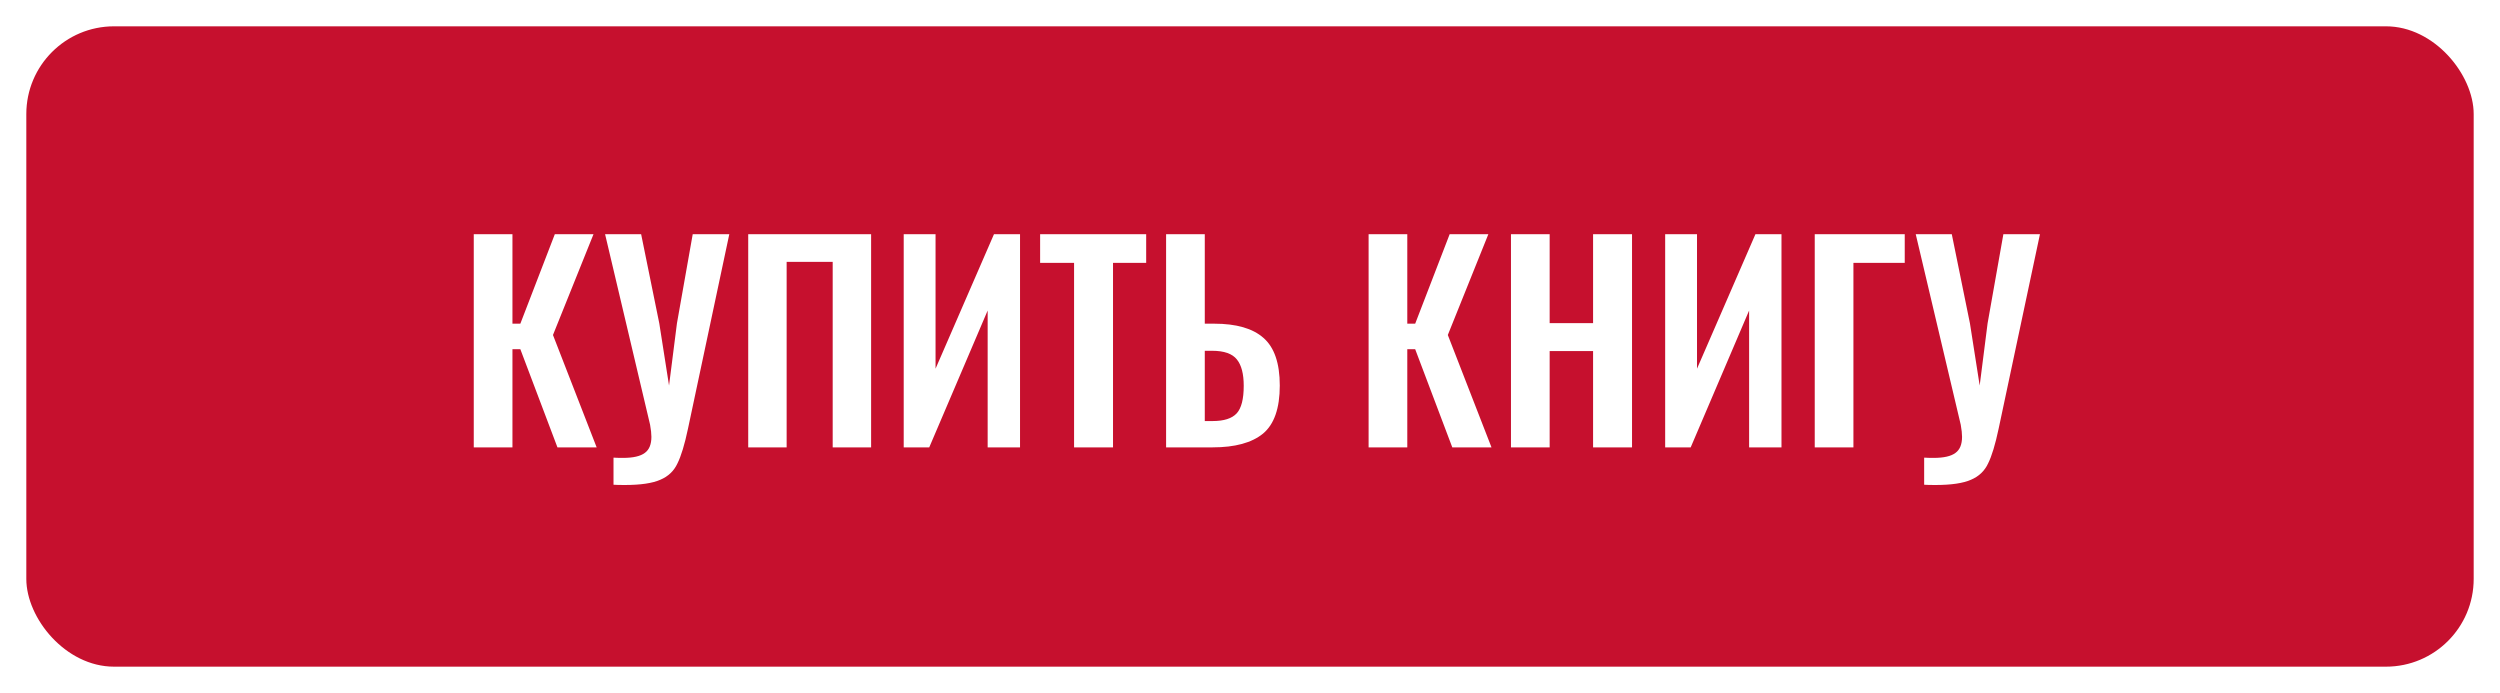 <?xml version="1.0" encoding="UTF-8"?> <svg xmlns="http://www.w3.org/2000/svg" width="285" height="79" viewBox="0 0 285 79" fill="none"> <g filter="url(#filter0_ddiiii)"> <rect x="3" y="3" width="279" height="73" rx="10" fill="#C6102E"></rect> </g> <path d="M54.009 26.7H58.419V36.9H59.319L63.249 26.7H67.659L63.039 38.19L68.019 51H63.549L59.319 39.81H58.419V51H54.009V26.7ZM69.94 52.17C70.2 52.19 70.56 52.2 71.02 52.2C72.18 52.2 73.01 52.01 73.51 51.63C74.01 51.27 74.26 50.66 74.26 49.8C74.26 49.44 74.21 48.98 74.11 48.42L68.98 26.7H73.09L75.16 36.87L76.27 43.95L77.17 36.87L78.97 26.7H83.14L78.43 48.87C78.05 50.67 77.65 51.99 77.23 52.83C76.83 53.69 76.18 54.31 75.28 54.69C74.38 55.09 73.03 55.29 71.23 55.29C70.67 55.29 70.24 55.28 69.94 55.26V52.17ZM85.297 26.7H99.307V51H94.927V29.85H89.677V51H85.297V26.7ZM103.023 26.7H106.653V42.03L113.313 26.7H116.283V51H112.593V35.4L105.933 51H103.023V26.7ZM122.444 29.97H118.574V26.7H130.664V29.97H126.884V51H122.444V29.97ZM132.935 26.7H137.345V36.9H138.425C140.945 36.9 142.815 37.44 144.035 38.52C145.275 39.6 145.895 41.41 145.895 43.95C145.895 46.55 145.255 48.38 143.975 49.44C142.695 50.48 140.785 51 138.245 51H132.935V26.7ZM138.245 48C139.525 48 140.435 47.71 140.975 47.13C141.515 46.55 141.785 45.5 141.785 43.98C141.785 42.62 141.525 41.62 141.005 40.98C140.485 40.32 139.545 39.99 138.185 39.99H137.345V48H138.245ZM156.021 26.7H160.431V36.9H161.331L165.261 26.7H169.671L165.051 38.19L170.031 51H165.561L161.331 39.81H160.431V51H156.021V26.7ZM172.251 26.7H176.661V36.84H181.611V26.7H186.051V51H181.611V40.02H176.661V51H172.251V26.7ZM189.829 26.7H193.459V42.03L200.119 26.7H203.089V51H199.399V35.4L192.739 51H189.829V26.7ZM206.88 26.7H217.14V29.97H211.29V51H206.88V26.7ZM219.354 52.17C219.614 52.19 219.974 52.2 220.434 52.2C221.594 52.2 222.424 52.01 222.924 51.63C223.424 51.27 223.674 50.66 223.674 49.8C223.674 49.44 223.624 48.98 223.524 48.42L218.394 26.7H222.504L224.574 36.87L225.684 43.95L226.584 36.87L228.384 26.7H232.554L227.844 48.87C227.464 50.67 227.064 51.99 226.644 52.83C226.244 53.69 225.594 54.31 224.694 54.69C223.794 55.09 222.444 55.29 220.644 55.29C220.084 55.29 219.654 55.28 219.354 55.26V52.17Z" fill="white"></path> <defs> <filter id="filter0_ddiiii" x="-11" y="-11" width="307" height="101" filterUnits="userSpaceOnUse" color-interpolation-filters="sRGB"> <feFlood flood-opacity="0" result="BackgroundImageFix"></feFlood> <feColorMatrix in="SourceAlpha" type="matrix" values="0 0 0 0 0 0 0 0 0 0 0 0 0 0 0 0 0 0 127 0"></feColorMatrix> <feOffset dx="1" dy="1"></feOffset> <feGaussianBlur stdDeviation="1"></feGaussianBlur> <feColorMatrix type="matrix" values="0 0 0 0 0.263 0 0 0 0 0.027 0 0 0 0 0.075 0 0 0 0.5 0"></feColorMatrix> <feBlend mode="normal" in2="BackgroundImageFix" result="effect1_dropShadow"></feBlend> <feColorMatrix in="SourceAlpha" type="matrix" values="0 0 0 0 0 0 0 0 0 0 0 0 0 0 0 0 0 0 127 0"></feColorMatrix> <feOffset dx="-1" dy="-1"></feOffset> <feGaussianBlur stdDeviation="1"></feGaussianBlur> <feColorMatrix type="matrix" values="0 0 0 0 0.663 0 0 0 0 0.075 0 0 0 0 0.192 0 0 0 0.3 0"></feColorMatrix> <feBlend mode="normal" in2="effect1_dropShadow" result="effect2_dropShadow"></feBlend> <feBlend mode="normal" in="SourceGraphic" in2="effect2_dropShadow" result="shape"></feBlend> <feColorMatrix in="SourceAlpha" type="matrix" values="0 0 0 0 0 0 0 0 0 0 0 0 0 0 0 0 0 0 127 0" result="hardAlpha"></feColorMatrix> <feOffset dx="-14" dy="-14"></feOffset> <feGaussianBlur stdDeviation="17.5"></feGaussianBlur> <feComposite in2="hardAlpha" operator="arithmetic" k2="-1" k3="1"></feComposite> <feColorMatrix type="matrix" values="0 0 0 0 0.263 0 0 0 0 0.027 0 0 0 0 0.075 0 0 0 0.9 0"></feColorMatrix> <feBlend mode="normal" in2="shape" result="effect3_innerShadow"></feBlend> <feColorMatrix in="SourceAlpha" type="matrix" values="0 0 0 0 0 0 0 0 0 0 0 0 0 0 0 0 0 0 127 0" result="hardAlpha"></feColorMatrix> <feOffset dx="14" dy="14"></feOffset> <feGaussianBlur stdDeviation="14"></feGaussianBlur> <feComposite in2="hardAlpha" operator="arithmetic" k2="-1" k3="1"></feComposite> <feColorMatrix type="matrix" values="0 0 0 0 0.663 0 0 0 0 0.075 0 0 0 0 0.192 0 0 0 0.9 0"></feColorMatrix> <feBlend mode="normal" in2="effect3_innerShadow" result="effect4_innerShadow"></feBlend> <feColorMatrix in="SourceAlpha" type="matrix" values="0 0 0 0 0 0 0 0 0 0 0 0 0 0 0 0 0 0 127 0" result="hardAlpha"></feColorMatrix> <feOffset dx="-14" dy="14"></feOffset> <feGaussianBlur stdDeviation="14"></feGaussianBlur> <feComposite in2="hardAlpha" operator="arithmetic" k2="-1" k3="1"></feComposite> <feColorMatrix type="matrix" values="0 0 0 0 0.263 0 0 0 0 0.027 0 0 0 0 0.075 0 0 0 0.2 0"></feColorMatrix> <feBlend mode="normal" in2="effect4_innerShadow" result="effect5_innerShadow"></feBlend> <feColorMatrix in="SourceAlpha" type="matrix" values="0 0 0 0 0 0 0 0 0 0 0 0 0 0 0 0 0 0 127 0" result="hardAlpha"></feColorMatrix> <feOffset dx="14" dy="-14"></feOffset> <feGaussianBlur stdDeviation="14"></feGaussianBlur> <feComposite in2="hardAlpha" operator="arithmetic" k2="-1" k3="1"></feComposite> <feColorMatrix type="matrix" values="0 0 0 0 0.263 0 0 0 0 0.027 0 0 0 0 0.075 0 0 0 0.2 0"></feColorMatrix> <feBlend mode="normal" in2="effect5_innerShadow" result="effect6_innerShadow"></feBlend> </filter> </defs> </svg> 